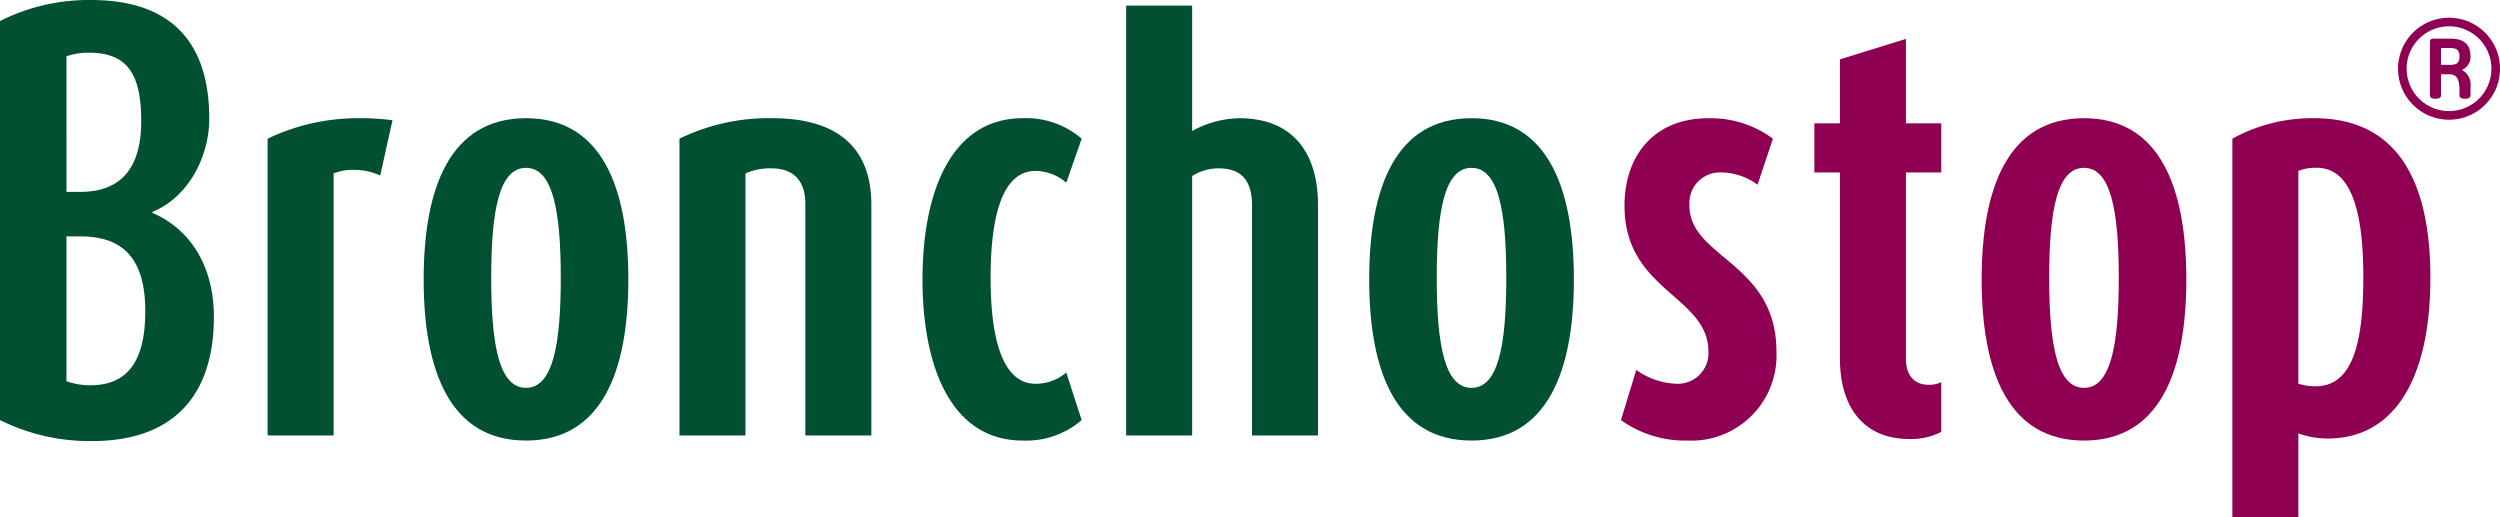 <svg xmlns="http://www.w3.org/2000/svg" width="250" height="51.731" viewBox="0 0 250 51.731">
  <g id="Gruppe_6856" data-name="Gruppe 6856" transform="translate(-16.669 -15.858)">
    <path id="Pfad_4750" data-name="Pfad 4750" d="M31.916,37.143v-.1c3.634-1.484,5.68-5.577,5.68-9.314,0-7.725-3.888-11.87-11.82-11.87a19.765,19.765,0,0,0-9.107,2.1V57.865a20.135,20.135,0,0,0,9.211,2.1c7.828,0,12.178-4.246,12.178-12.433,0-4.811-2.15-8.647-6.142-10.388m-8.6-15.657a6.723,6.723,0,0,1,2.252-.358c3.94,0,5.221,2.251,5.221,6.856,0,4.709-2.048,7.06-6.09,7.06H23.32Zm2.355,32.9a7.132,7.132,0,0,1-2.355-.408V39.5h1.432c4.248,0,6.448,2.251,6.448,7.47,0,5.117-1.842,7.418-5.525,7.418" fill="#005031"/>
    <path id="Pfad_4751" data-name="Pfad 4751" d="M101.509,55.379V85.057h6.6v-26.2a4.98,4.98,0,0,1,2-.358,6.175,6.175,0,0,1,2.661.563l1.227-5.527a23.244,23.244,0,0,0-3.326-.2,20.8,20.8,0,0,0-9.159,2.046" transform="translate(-58.079 -25.654)" fill="#005031"/>
    <path id="Pfad_4752" data-name="Pfad 4752" d="M161.216,53.33c-7.572,0-10.233,6.907-10.233,16.118s2.661,16.118,10.233,16.118,10.235-6.907,10.235-16.118S168.788,53.33,161.216,53.33m0,26.965c-2.661,0-3.478-4.195-3.478-11s.818-11,3.478-11,3.479,4.2,3.479,11-.818,11-3.479,11" transform="translate(-91.948 -25.652)" fill="#005031"/>
    <path id="Pfad_4753" data-name="Pfad 4753" d="M241.348,53.33a20.347,20.347,0,0,0-9.262,2.047V85.055h6.6v-26.2a6.02,6.02,0,0,1,2.558-.511c2.355,0,3.429,1.33,3.429,3.58V85.055h6.6V61.976c0-5.474-3.121-8.646-9.926-8.646" transform="translate(-147.469 -25.652)" fill="#005031"/>
    <path id="Pfad_4754" data-name="Pfad 4754" d="M320.445,58.6a4.825,4.825,0,0,1,3.069,1.177l1.537-4.4a8.5,8.5,0,0,0-5.885-2.046c-7.164,0-10.03,7.367-10.03,16.118S312,85.566,319.166,85.566a8.5,8.5,0,0,0,5.885-2.046l-1.537-4.759a4.68,4.68,0,0,1-3.069,1.126c-3.274,0-4.5-4.4-4.5-10.591s1.176-10.694,4.5-10.694" transform="translate(-200.216 -25.652)" fill="#005031"/>
    <path id="Pfad_4755" data-name="Pfad 4755" d="M385.008,28.9a10.138,10.138,0,0,0-4.708,1.279V17.642h-6.6V60.624h6.6V34.681a4.891,4.891,0,0,1,2.663-.766c2.353,0,3.324,1.33,3.324,3.684V60.624h6.6V37.6c0-5.169-2.456-8.7-7.88-8.7" transform="translate(-244.416 -1.221)" fill="#005031"/>
    <path id="Pfad_4756" data-name="Pfad 4756" d="M460.981,53.33c-7.572,0-10.233,6.907-10.233,16.118s2.661,16.118,10.233,16.118,10.235-6.907,10.235-16.118S468.553,53.33,460.981,53.33m0,26.965c-2.661,0-3.479-4.195-3.479-11s.818-11,3.479-11,3.478,4.2,3.478,11-.818,11-3.478,11" transform="translate(-297.16 -25.652)" fill="#005031"/>
    <path id="Pfad_4757" data-name="Pfad 4757" d="M537.416,62.082a3.052,3.052,0,0,1,3.172-3.327,6.206,6.206,0,0,1,3.634,1.229l1.535-4.6a10.375,10.375,0,0,0-6.5-2.046c-5.322,0-8.341,3.684-8.341,8.749,0,8.544,8.391,9,8.391,14.582a3.063,3.063,0,0,1-3.121,3.222,7.406,7.406,0,0,1-4.093-1.381L530.56,83.52a11.027,11.027,0,0,0,6.651,2.048,8.514,8.514,0,0,0,8.9-8.9c0-8.9-8.7-9.362-8.7-14.582" transform="translate(-351.797 -25.654)" fill="#8f0052"/>
    <path id="Pfad_4758" data-name="Pfad 4758" d="M601.034,28.19l-6.6,2.045v6.4h-2.558v4.913h2.558V60.169c0,4.706,2.252,8.033,6.959,8.033a6.474,6.474,0,0,0,3.172-.716V62.52a2.843,2.843,0,0,1-1.279.258c-1.382,0-2.251-.923-2.251-2.559V41.544h3.53V36.631h-3.53Z" transform="translate(-393.772 -8.442)" fill="#8f0052"/>
    <path id="Pfad_4759" data-name="Pfad 4759" d="M655.151,53.33c-7.572,0-10.233,6.907-10.233,16.118s2.661,16.118,10.233,16.118,10.235-6.907,10.235-16.118S662.724,53.33,655.151,53.33m0,26.965c-2.659,0-3.479-4.195-3.479-11s.819-11,3.479-11,3.48,4.2,3.48,11-.82,11-3.48,11" transform="translate(-430.084 -25.652)" fill="#8f0052"/>
    <path id="Pfad_4760" data-name="Pfad 4760" d="M732.591,53.331a16.6,16.6,0,0,0-8.186,2.047V93.242h6.6V84.849a8.51,8.51,0,0,0,2.916.513c6.858,0,10.285-6.241,10.285-16.066,0-10.03-3.53-15.965-11.615-15.965m.1,26.812a6.124,6.124,0,0,1-1.687-.256V58.6a4.52,4.52,0,0,1,1.84-.308c3.429,0,4.657,4.3,4.657,10.951,0,7.011-1.229,10.9-4.811,10.9" transform="translate(-484.499 -25.653)" fill="#8f0052"/>
    <path id="Pfad_4761" data-name="Pfad 4761" d="M782.033,21.48a5.1,5.1,0,1,0,5.1,5.1,5.1,5.1,0,0,0-5.1-5.1m0,9.336a4.239,4.239,0,1,1,4.238-4.238,4.241,4.241,0,0,1-4.238,4.238" transform="translate(-520.46 -3.849)" fill="#8f0052"/>
    <path id="Pfad_4762" data-name="Pfad 4762" d="M791.1,29.873c0-1.288-.792-1.763-1.986-1.763h-1.719a.308.308,0,0,0-.35.349v5.322c0,.193.147.341.551.341s.553-.148.553-.341v-2.11h.836c.7,0,1.01.465,1.01,1.577v.533c0,.193.148.341.555.341s.551-.148.551-.341v-.855a1.662,1.662,0,0,0-.864-1.688,1.4,1.4,0,0,0,.864-1.365m-2.079.861h-.873V29.048h.873c.635,0,.974.143.974.842s-.339.843-.974.843" transform="translate(-527.38 -8.387)" fill="#8f0052"/>
  </g>
</svg>
